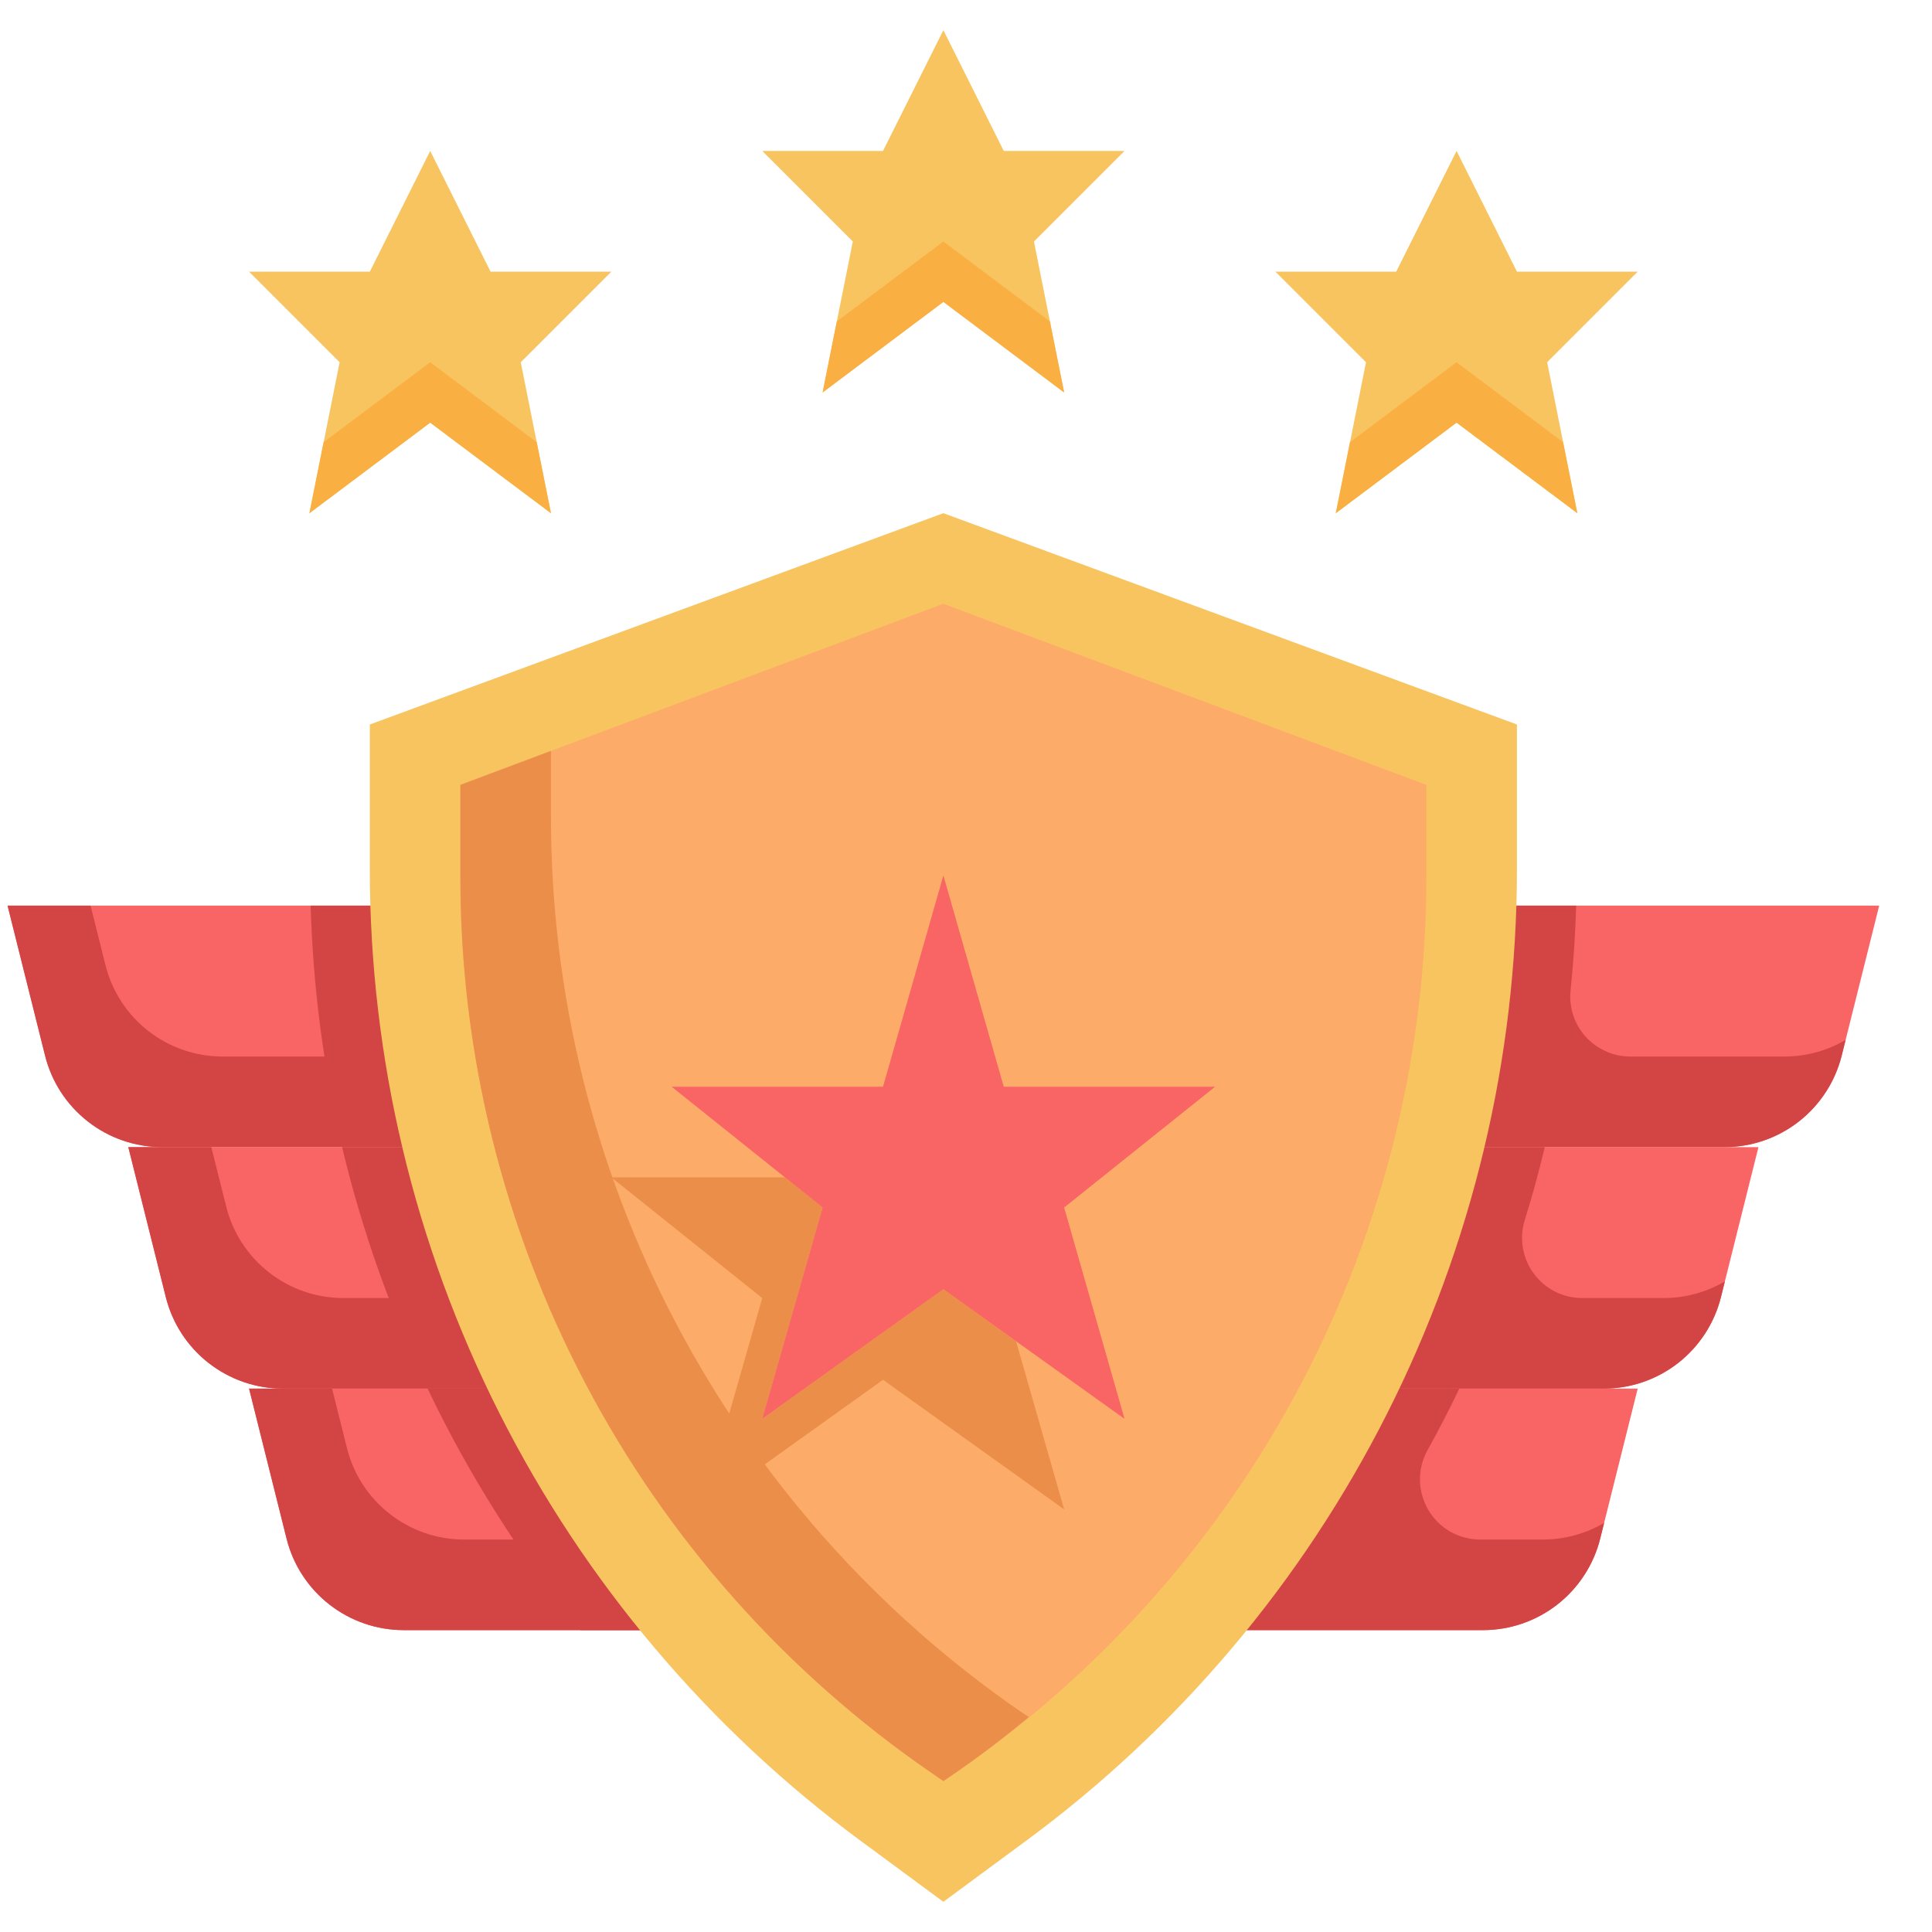 <svg width="24" height="24" viewBox="0 0 24 24" fill="none" xmlns="http://www.w3.org/2000/svg">
<path d="M6.844 14.25H2.015C1.68 14.25 1.355 14.138 1.092 13.932C0.828 13.726 0.641 13.438 0.56 13.114L0.094 11.25H6.844V14.25Z" fill="#F96464"/>
<path d="M4.25 14.25H6.846V11.25H3.859C3.888 12.261 4.019 13.266 4.25 14.25Z" fill="#D34444"/>
<path d="M2.765 13.125C2.43 13.125 2.106 13.013 1.842 12.807C1.578 12.601 1.391 12.313 1.31 11.989L1.125 11.25H0.094L0.56 13.114C0.641 13.438 0.828 13.726 1.092 13.932C1.355 14.138 1.68 14.25 2.015 14.25H6.844V13.125H2.765Z" fill="#D34444"/>
<path d="M8.344 17.25H3.515C3.18 17.25 2.856 17.138 2.592 16.932C2.328 16.726 2.141 16.438 2.06 16.114L1.594 14.25H8.344V17.25Z" fill="#F96464"/>
<path d="M5.312 17.25H8.346V14.25H4.25C4.497 15.285 4.853 16.29 5.312 17.25Z" fill="#D34444"/>
<path d="M4.265 16.125C3.93 16.125 3.606 16.013 3.342 15.807C3.078 15.601 2.891 15.313 2.81 14.989L2.625 14.25H1.594L2.06 16.114C2.141 16.438 2.328 16.726 2.592 16.932C2.856 17.138 3.18 17.25 3.515 17.25H8.344V16.125H4.265Z" fill="#D34444"/>
<path d="M9.844 20.25H5.015C4.68 20.25 4.356 20.138 4.092 19.932C3.828 19.726 3.641 19.438 3.56 19.114L3.094 17.25H9.844V20.25Z" fill="#F96464"/>
<path d="M7.208 20.25H9.846V17.25H5.312C5.823 18.321 6.46 19.328 7.208 20.25Z" fill="#D34444"/>
<path d="M5.765 19.125C5.43 19.125 5.106 19.013 4.842 18.807C4.578 18.601 4.391 18.313 4.31 17.989L4.125 17.25H3.094L3.56 19.114C3.641 19.438 3.828 19.726 4.092 19.932C4.356 20.138 4.68 20.25 5.015 20.25H9.844V19.125H5.765Z" fill="#D34444"/>
<path d="M16.594 14.25H21.423C21.757 14.25 22.082 14.138 22.346 13.932C22.609 13.726 22.797 13.438 22.878 13.114L23.344 11.25H16.594V14.25Z" fill="#F96464"/>
<path d="M22.173 13.125H20.254C20.149 13.125 20.046 13.104 19.951 13.061C19.855 13.019 19.77 12.957 19.699 12.88C19.629 12.803 19.576 12.712 19.543 12.613C19.511 12.513 19.499 12.408 19.51 12.305C19.546 11.954 19.569 11.603 19.58 11.25H16.594V14.25H21.423C21.757 14.25 22.082 14.138 22.346 13.932C22.609 13.726 22.797 13.438 22.878 13.114L22.927 12.918C22.698 13.053 22.438 13.124 22.173 13.125Z" fill="#D34444"/>
<path d="M15.094 17.25H19.923C20.257 17.25 20.582 17.138 20.846 16.932C21.109 16.726 21.297 16.438 21.378 16.114L21.844 14.25H15.094V17.25Z" fill="#F96464"/>
<path d="M20.673 16.125H19.658C19.541 16.125 19.426 16.099 19.321 16.047C19.217 15.995 19.126 15.919 19.056 15.825C18.986 15.732 18.939 15.623 18.919 15.508C18.898 15.393 18.905 15.275 18.939 15.163C19.033 14.863 19.116 14.559 19.189 14.25H15.094V17.25H19.923C20.257 17.25 20.582 17.138 20.846 16.932C21.109 16.726 21.297 16.438 21.378 16.114L21.427 15.918C21.198 16.053 20.938 16.124 20.673 16.125Z" fill="#D34444"/>
<path d="M13.594 20.25H18.423C18.757 20.25 19.082 20.138 19.346 19.932C19.609 19.726 19.797 19.438 19.878 19.114L20.344 17.25H13.594V20.25Z" fill="#F96464"/>
<path d="M19.173 19.125H18.388C18.258 19.125 18.13 19.091 18.016 19.027C17.903 18.962 17.809 18.869 17.743 18.757C17.677 18.645 17.641 18.517 17.639 18.387C17.637 18.257 17.67 18.128 17.733 18.015C17.872 17.765 18.003 17.51 18.128 17.25H13.594V20.25H18.423C18.757 20.25 19.082 20.138 19.346 19.932C19.609 19.726 19.797 19.438 19.878 19.114L19.927 18.918C19.698 19.053 19.438 19.124 19.173 19.125Z" fill="#D34444"/>
<path d="M11.719 6.375L18.844 9V10.796C18.844 13.146 18.291 15.463 17.231 17.56C16.172 19.657 14.634 21.477 12.742 22.87L11.719 23.625L10.696 22.871C8.804 21.477 7.266 19.658 6.206 17.56C5.146 15.463 4.594 13.146 4.594 10.796V9L11.719 6.375Z" fill="#F8C460"/>
<path d="M5.719 10.899V9.75L11.719 7.5L17.719 9.75V10.899C17.719 13.088 17.186 15.245 16.167 17.183C15.148 19.121 13.673 20.782 11.869 22.023L11.719 22.125L11.571 22.023C9.766 20.782 8.29 19.122 7.271 17.183C6.252 15.245 5.719 13.088 5.719 10.899Z" fill="#FCAB68"/>
<path d="M12.694 21.273C10.89 20.032 9.414 18.371 8.395 16.433C7.376 14.495 6.844 12.338 6.844 10.149V9.328L5.719 9.75V10.899C5.719 13.088 6.252 15.245 7.271 17.183C8.29 19.122 9.766 20.782 11.571 22.023L11.719 22.125L11.869 22.023C12.185 21.805 12.486 21.573 12.78 21.33L12.694 21.273Z" fill="#EA8E49"/>
<path d="M11.719 16.015L9.469 17.625L10.219 15L9.75 14.625H7.594L9.469 16.125L8.719 18.75L10.969 17.14L13.219 18.75L12.622 16.662L11.719 16.015Z" fill="#EA8E49"/>
<path d="M11.719 10.875L12.469 13.5H15.094L13.219 15L13.969 17.625L11.719 16.015L9.469 17.625L10.219 15L8.344 13.5H10.969L11.719 10.875Z" fill="#F96464"/>
<path d="M11.719 0.375L12.469 1.875H13.969L12.844 3L13.219 4.875L11.719 3.75L10.219 4.875L10.594 3L9.469 1.875H10.969L11.719 0.375Z" fill="#F8C460"/>
<path d="M11.719 3L10.395 3.993L10.219 4.875L11.719 3.75L13.219 4.875L13.042 3.993L11.719 3Z" fill="#FAAF42"/>
<path d="M5.344 1.875L6.094 3.375H7.594L6.469 4.5L6.844 6.375L5.344 5.25L3.844 6.375L4.219 4.5L3.094 3.375H4.594L5.344 1.875Z" fill="#F8C460"/>
<path d="M5.344 4.5L4.02 5.493L3.844 6.375L5.344 5.25L6.844 6.375L6.667 5.493L5.344 4.5Z" fill="#FAAF42"/>
<path d="M18.094 1.875L17.344 3.375H15.844L16.969 4.5L16.594 6.375L18.094 5.25L19.594 6.375L19.219 4.5L20.344 3.375H18.844L18.094 1.875Z" fill="#F8C460"/>
<path d="M18.094 4.5L19.417 5.493L19.594 6.375L18.094 5.25L16.594 6.375L16.77 5.493L18.094 4.5Z" fill="#FAAF42"/>
</svg>
